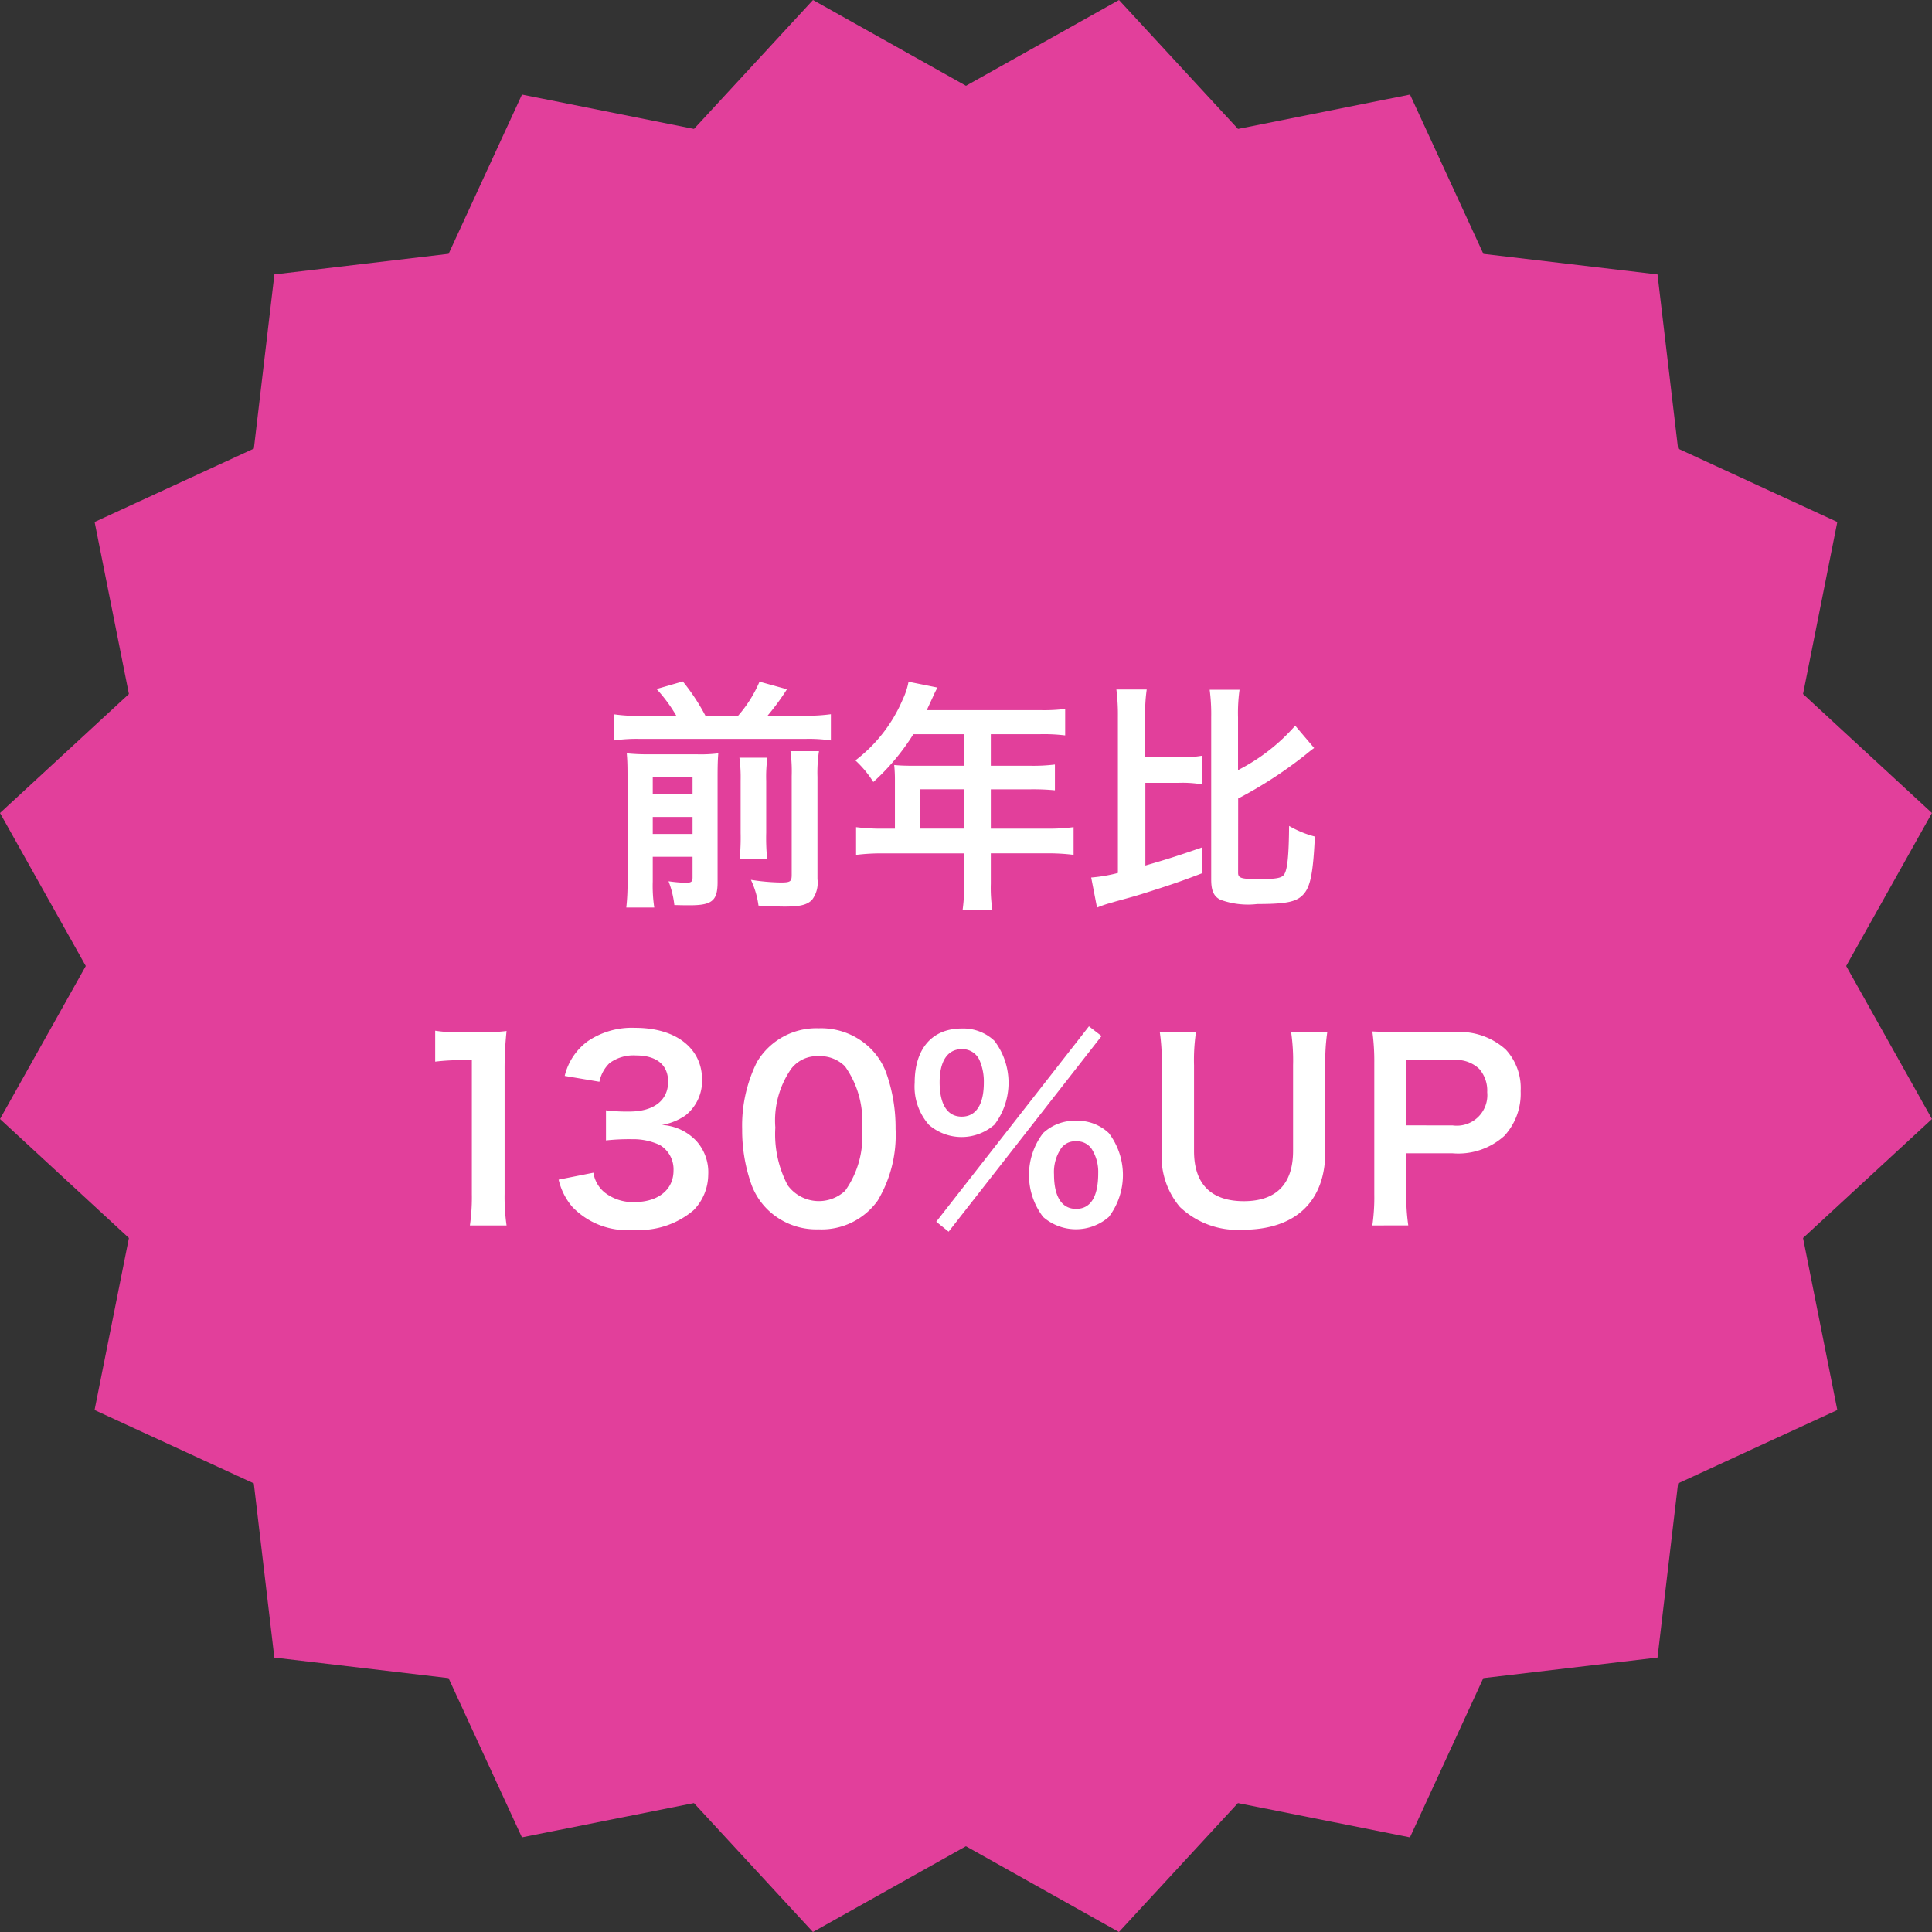 <svg xmlns="http://www.w3.org/2000/svg" xmlns:xlink="http://www.w3.org/1999/xlink" width="127.387" height="127.387" viewBox="0 0 127.387 127.387"><rect x="0" y="0" width="127.387" height="127.387" fill="#333333" stroke="none"/><defs><clipPath id="a"><rect width="127.387" height="127.387" transform="translate(0 0)" fill="none"/></clipPath></defs><path d="M73.781,0,63.693,5.655,53.605,0,45.759,8.5,34.417,6.235l-4.838,10.5L18.093,18.094,16.739,29.579l-10.5,4.838L8.5,45.759,0,53.606,5.655,63.694,0,73.782,8.5,81.628,6.235,92.97l10.5,4.837,1.354,11.486,11.486,1.355,4.838,10.5,11.342-2.26,7.846,8.5,10.088-5.655,10.088,5.655,7.847-8.5,11.342,2.26,4.837-10.5,11.485-1.355,1.356-11.486,10.5-4.837-2.26-11.342,8.5-7.846-5.655-10.088,5.655-10.088-8.5-7.847,2.26-11.342-10.5-4.838-1.356-11.485L97.807,16.739,92.97,6.235,81.628,8.5Z" fill="#e23f9b"/><g clip-path="url(#a)"><path d="M44.592,47.192a10.074,10.074,0,0,0-1.3-1.761l1.73-.5a13.7,13.7,0,0,1,1.488,2.257h2.161a8.4,8.4,0,0,0,1.408-2.241l1.809.5a15.909,15.909,0,0,1-1.281,1.745h2.465a11.631,11.631,0,0,0,1.713-.1v1.729a9.748,9.748,0,0,0-1.713-.1H42.207a10.2,10.2,0,0,0-1.713.1V47.1a10.773,10.773,0,0,0,1.713.1ZM43.039,58.125a9.616,9.616,0,0,0,.1,1.712H41.295a14.379,14.379,0,0,0,.08-1.825v-6.9c0-.785-.017-1.041-.049-1.441a13.751,13.751,0,0,0,1.505.064h3.106a9.281,9.281,0,0,0,1.424-.064c-.032.384-.047.752-.047,1.6v6.882c0,1.233-.353,1.537-1.841,1.537-.24,0-.433,0-1.009-.016a6.253,6.253,0,0,0-.384-1.568,9.484,9.484,0,0,0,1.12.1c.384,0,.464-.065.464-.353v-1.36H43.039Zm2.625-6.883H43.039v1.12h2.625Zm0,2.625H43.039v1.12h2.625ZM50.6,49.961a9.009,9.009,0,0,0-.08,1.521v3.425a13.757,13.757,0,0,0,.063,1.729H48.77a14.263,14.263,0,0,0,.064-1.712V51.466a9.748,9.748,0,0,0-.08-1.505ZM54,49.529a9.422,9.422,0,0,0-.1,1.7v6.739a1.862,1.862,0,0,1-.368,1.376c-.336.32-.767.432-1.792.432-.385,0-.721-.015-1.728-.064a5.726,5.726,0,0,0-.5-1.7,13.658,13.658,0,0,0,1.953.176c.656,0,.736-.063.736-.512v-6.5a10.3,10.3,0,0,0-.08-1.648Z" fill="#fff"/><path d="M59.007,51.37a8.789,8.789,0,0,0-.048-.929c.336.032.688.048,1.121.048h3.489v-2.08H60.224a14.813,14.813,0,0,1-2.641,3.153A7.019,7.019,0,0,0,56.4,50.137a9.929,9.929,0,0,0,3.121-4.017,4.639,4.639,0,0,0,.384-1.169l1.906.384c-.1.192-.128.24-.241.48-.015.048-.175.385-.464,1.009H68.6a11.345,11.345,0,0,0,1.632-.08v1.745a11.621,11.621,0,0,0-1.632-.08H65.33v2.08h2.577a11.761,11.761,0,0,0,1.649-.08v1.7a15.044,15.044,0,0,0-1.6-.065H65.33v2.594h3.713a12.9,12.9,0,0,0,1.745-.1v1.826a13.4,13.4,0,0,0-1.745-.1H65.33v2a9.647,9.647,0,0,0,.1,1.713H63.473a11.676,11.676,0,0,0,.1-1.745V56.267H58.19a13.57,13.57,0,0,0-1.744.1V54.538a13.225,13.225,0,0,0,1.744.1h.817Zm4.562.671H60.687v2.594h2.882Z" fill="#fff"/><path d="M75.52,57.068c1.505-.433,2.289-.689,3.714-1.185l.015,1.7c-1.248.48-2.064.768-4,1.376-.528.16-.528.16-1.7.481-.208.063-.208.063-.336.1a6.679,6.679,0,0,0-.88.305l-.385-1.985a10.151,10.151,0,0,0,1.761-.3V47.256a13.2,13.2,0,0,0-.1-1.793h2a10.672,10.672,0,0,0-.1,1.793v2.673h2.209a7.666,7.666,0,0,0,1.537-.1v1.888a7.654,7.654,0,0,0-1.537-.1H75.52Zm6.115.48c0,.352.208.416,1.36.416,1.12,0,1.5-.064,1.664-.288.225-.3.321-1.232.337-3.218a6.752,6.752,0,0,0,1.7.7c-.113,2.385-.288,3.3-.752,3.809-.449.5-1.137.64-3.042.64a5.283,5.283,0,0,1-2.449-.288c-.432-.224-.592-.608-.592-1.328V47.287a12.5,12.5,0,0,0-.1-1.808h1.969a10.992,10.992,0,0,0-.1,1.808v3.49A12.655,12.655,0,0,0,85.4,47.848l1.249,1.472c-.24.176-.24.176-.576.449a28.032,28.032,0,0,1-4.434,2.881Z" fill="#fff"/><path d="M30.983,80.8a13.165,13.165,0,0,0,.128-2.081V69.9h-.768a14.26,14.26,0,0,0-1.649.1V67.959a8.91,8.91,0,0,0,1.6.1h1.472a11.667,11.667,0,0,0,1.634-.08,23.868,23.868,0,0,0-.129,2.641v8.1A13.285,13.285,0,0,0,33.4,80.8Z" fill="#fff"/><path d="M39.127,77.323a2.075,2.075,0,0,0,.752,1.312,3.018,3.018,0,0,0,1.936.625c1.585,0,2.594-.816,2.594-2.081a1.866,1.866,0,0,0-.9-1.681,4.149,4.149,0,0,0-1.841-.384,13.678,13.678,0,0,0-1.713.08V73.209a10.984,10.984,0,0,0,1.553.08c1.6,0,2.545-.736,2.545-1.968,0-1.1-.752-1.729-2.113-1.729a2.669,2.669,0,0,0-1.745.5,2.35,2.35,0,0,0-.672,1.233l-2.289-.385a3.981,3.981,0,0,1,1.521-2.288,5.19,5.19,0,0,1,3.137-.881c2.673,0,4.4,1.345,4.4,3.426a2.915,2.915,0,0,1-1.1,2.352,3.932,3.932,0,0,1-1.552.625,3.371,3.371,0,0,1,2.289,1.072,3.076,3.076,0,0,1,.768,2.209,3.385,3.385,0,0,1-.961,2.337,5.527,5.527,0,0,1-3.937,1.3,5,5,0,0,1-4.066-1.52,4.237,4.237,0,0,1-.9-1.793Z" fill="#fff"/><path d="M50.616,79.756a4.467,4.467,0,0,1-1.057-1.617,10.714,10.714,0,0,1-.624-3.681,9.442,9.442,0,0,1,.975-4.434A4.556,4.556,0,0,1,53.992,67.8a4.647,4.647,0,0,1,3.377,1.3,4.472,4.472,0,0,1,1.057,1.616,10.776,10.776,0,0,1,.624,3.714,8.417,8.417,0,0,1-1.183,4.738,4.545,4.545,0,0,1-3.89,1.889,4.605,4.605,0,0,1-3.361-1.3m5.1-1.232a6.166,6.166,0,0,0,1.121-4.114,6.205,6.205,0,0,0-1.121-4.1,2.312,2.312,0,0,0-1.744-.672,2.151,2.151,0,0,0-1.793.817,5.971,5.971,0,0,0-1.057,3.889,7.2,7.2,0,0,0,.817,3.81,2.547,2.547,0,0,0,3.777.368" fill="#fff"/><path d="M61.239,74.153a3.8,3.8,0,0,1-.929-2.769c0-2.24,1.152-3.569,3.1-3.569a2.985,2.985,0,0,1,2.161.816,4.571,4.571,0,0,1,0,5.522,3.286,3.286,0,0,1-4.337,0M71.8,67.671l.832.64-10.084,12.9-.816-.656Zm-9.845,3.682c0,1.472.513,2.272,1.457,2.272s1.457-.8,1.457-2.241a3.518,3.518,0,0,0-.288-1.489,1.232,1.232,0,0,0-1.169-.72c-.928,0-1.457.785-1.457,2.178m6.82,8.883a4.567,4.567,0,0,1,0-5.522,3.052,3.052,0,0,1,2.176-.817,2.991,2.991,0,0,1,2.162.817,4.575,4.575,0,0,1,0,5.522,3.291,3.291,0,0,1-4.338,0M69.93,75.77a2.783,2.783,0,0,0-.433,1.665c0,1.472.513,2.273,1.457,2.273.96,0,1.457-.8,1.457-2.354a2.825,2.825,0,0,0-.432-1.6,1.155,1.155,0,0,0-1.025-.5,1.115,1.115,0,0,0-1.024.512" fill="#fff"/><path d="M87.514,68.055a12.952,12.952,0,0,0-.128,2.177v5.682c0,3.314-1.969,5.17-5.458,5.17a5.519,5.519,0,0,1-4.13-1.5A5.157,5.157,0,0,1,76.6,75.9V70.248a13.157,13.157,0,0,0-.128-2.193h2.385a12.552,12.552,0,0,0-.128,2.193V75.9c0,2.16,1.12,3.3,3.281,3.3,2.145,0,3.249-1.137,3.249-3.314V70.248a12.937,12.937,0,0,0-.128-2.193Z" fill="#fff"/><path d="M90.486,80.8a12.942,12.942,0,0,0,.128-2.065V70.073a14.459,14.459,0,0,0-.128-2.065c.689.032,1.185.048,2.032.048h3.346a4.545,4.545,0,0,1,3.409,1.136,3.739,3.739,0,0,1,.992,2.753,4.109,4.109,0,0,1-1.072,2.945,4.531,4.531,0,0,1-3.409,1.153H92.726v2.673a12.9,12.9,0,0,0,.129,2.081Zm5.3-6.595a2.014,2.014,0,0,0,2.273-2.192,2.159,2.159,0,0,0-.528-1.537,2.186,2.186,0,0,0-1.745-.577H92.726V74.2Z" fill="#fff"/></g></svg>